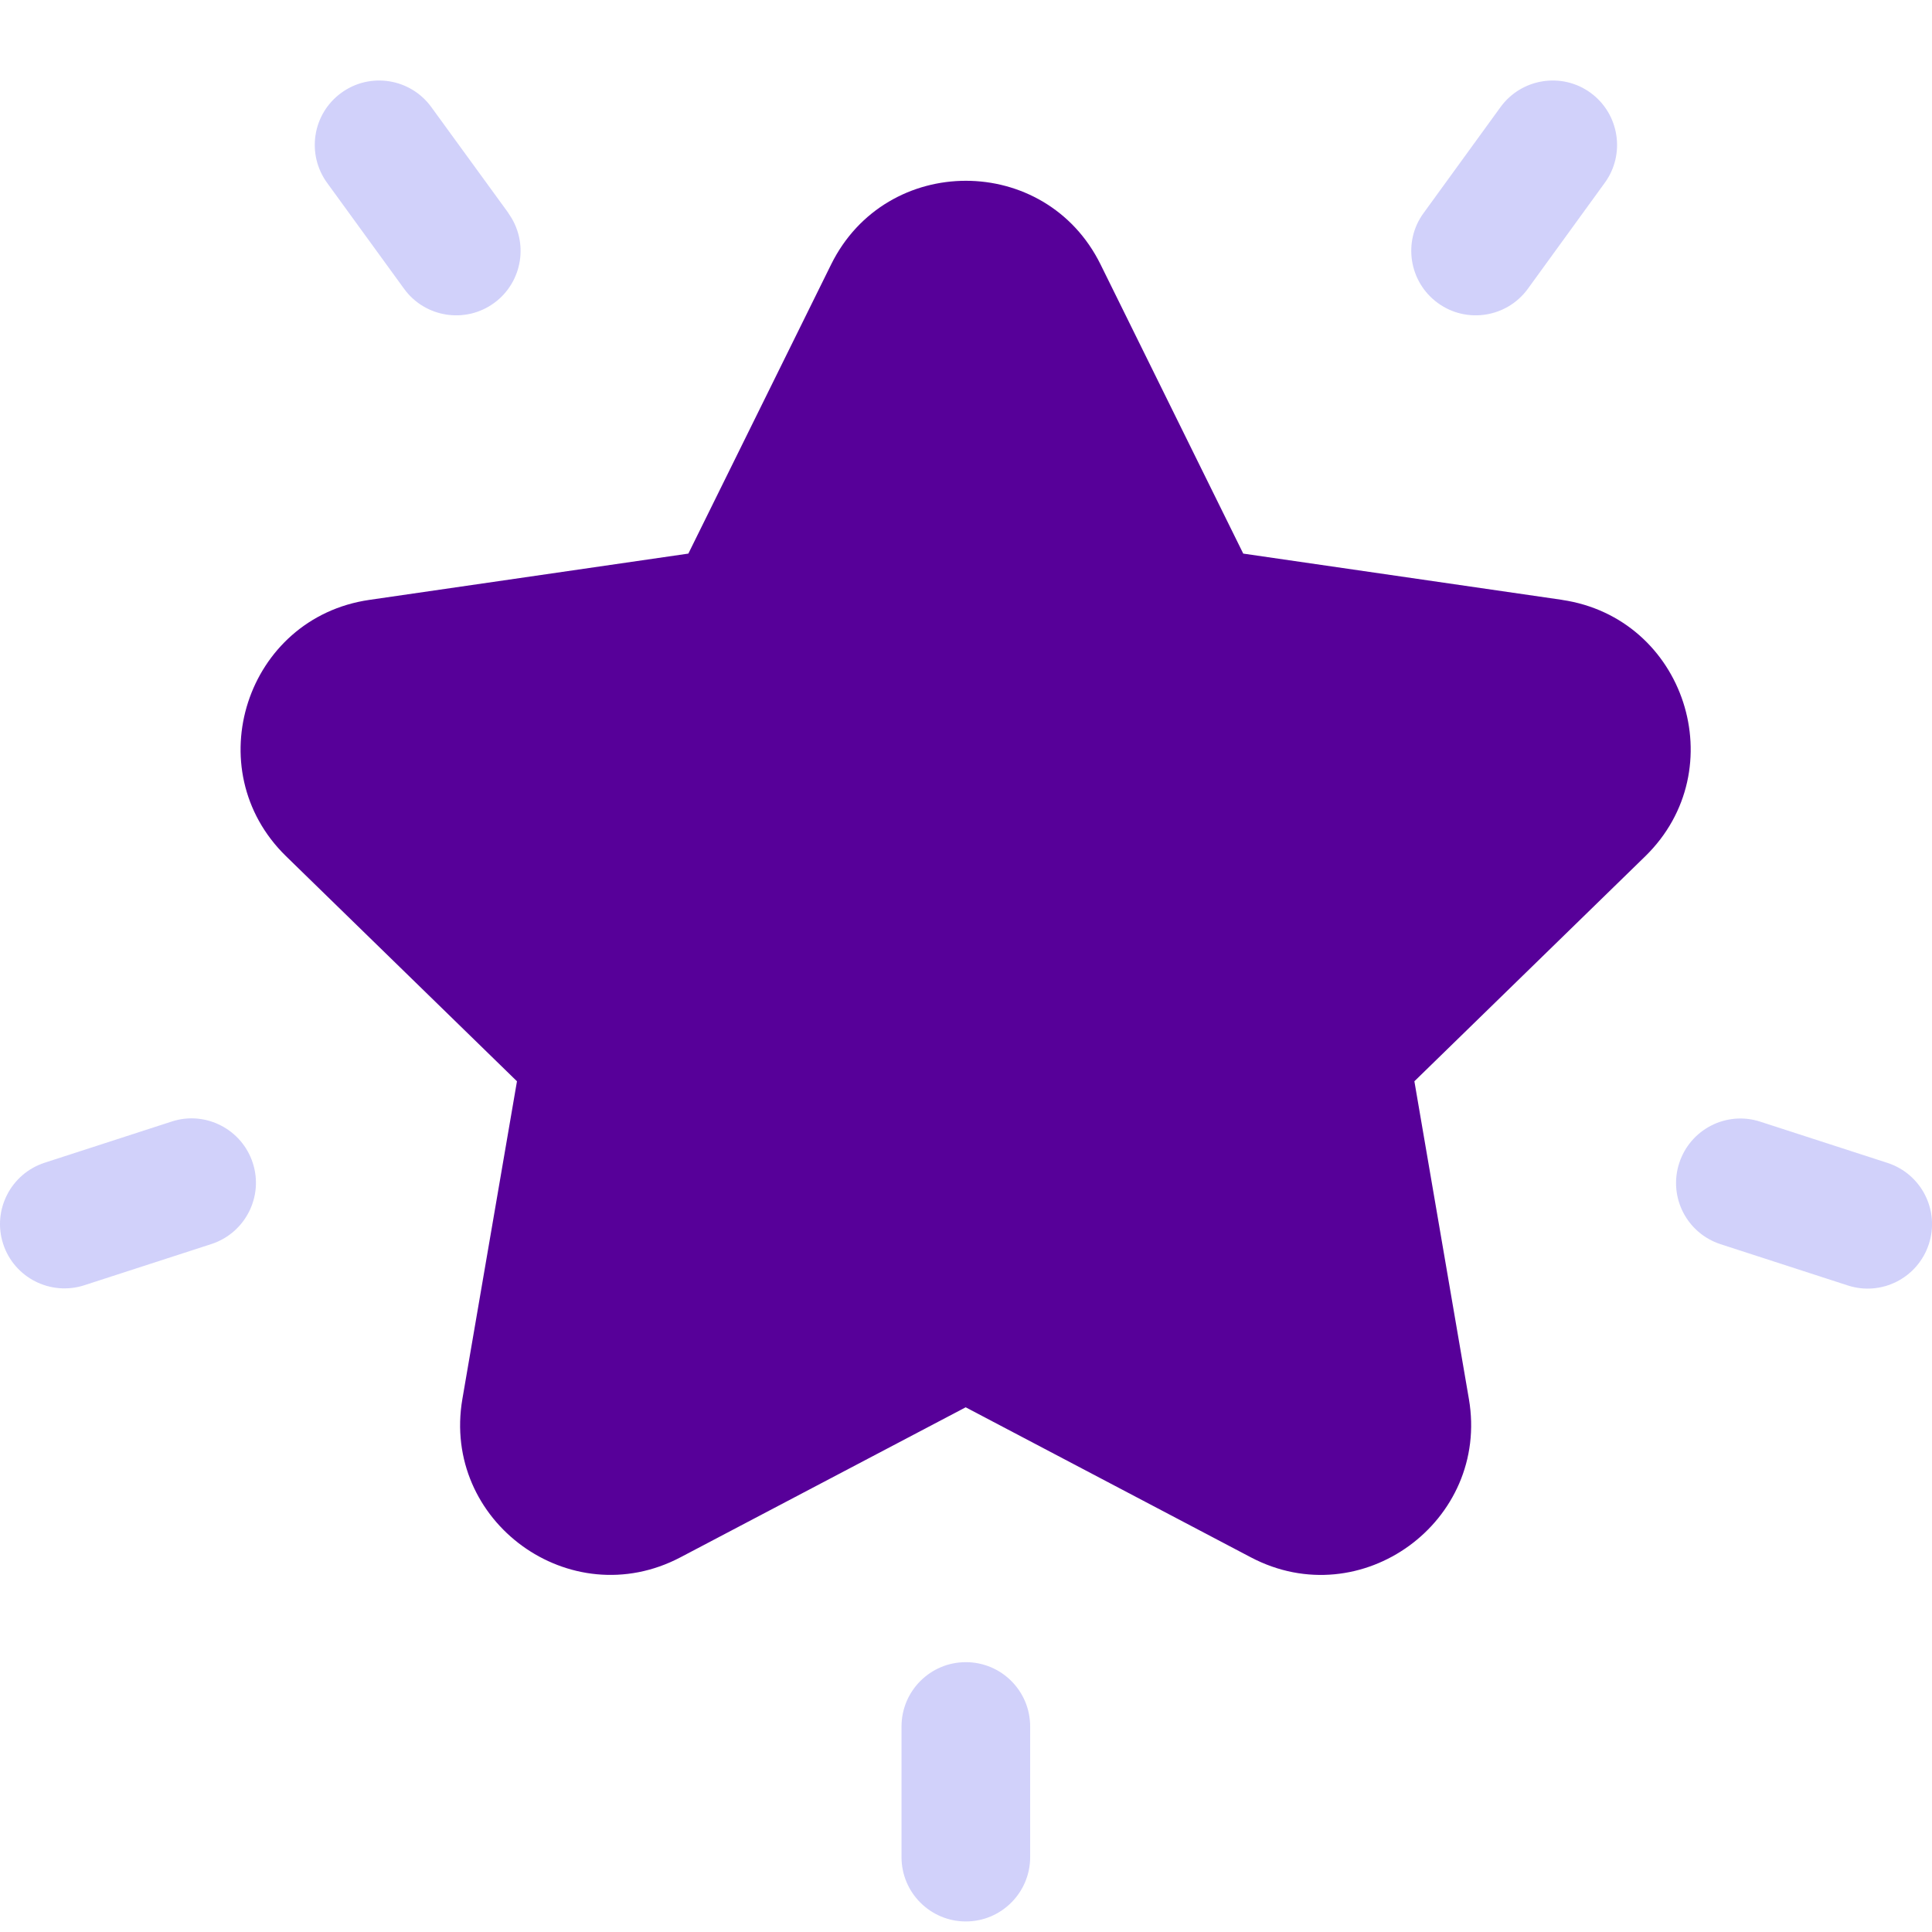 <svg width="24" height="24" viewBox="0 0 24 24" fill="none" xmlns="http://www.w3.org/2000/svg">
<path d="M19.407 7.452L15.444 6.877L13.672 3.286C12.988 1.899 11.009 1.899 10.324 3.286L8.551 6.877L4.588 7.452C3.059 7.674 2.446 9.557 3.554 10.637L6.422 13.432L5.744 17.378C5.482 18.902 7.084 20.065 8.452 19.346L11.996 17.482L15.539 19.346C16.91 20.067 18.508 18.898 18.247 17.378L17.57 13.432L20.438 10.637C21.544 9.557 20.933 7.676 19.403 7.452H19.407Z" fill="#570099"/>
<path d="M6.316 2.647L5.357 1.329C5.097 0.973 4.598 0.893 4.24 1.153C3.883 1.413 3.803 1.912 4.063 2.271L5.02 3.588C5.28 3.945 5.781 4.024 6.138 3.764C6.494 3.504 6.574 3.005 6.314 2.647H6.316Z" fill="#D1D1FA"/>
<path d="M3.14 14.446C3.004 14.027 2.552 13.795 2.133 13.932L0.554 14.444C0.134 14.581 -0.097 15.032 0.039 15.452C0.176 15.873 0.628 16.101 1.047 15.966L2.626 15.454C3.046 15.317 3.277 14.865 3.14 14.446Z" fill="#D1D1FA"/>
<path d="M19.759 1.153C19.402 0.893 18.901 0.973 18.641 1.329L17.684 2.647C17.424 3.003 17.504 3.504 17.861 3.764C18.218 4.024 18.719 3.945 18.979 3.588L19.935 2.271C20.195 1.914 20.115 1.413 19.759 1.153Z" fill="#D1D1FA"/>
<path d="M23.447 14.446L21.867 13.934C21.448 13.797 20.997 14.027 20.86 14.448C20.723 14.869 20.953 15.319 21.374 15.456L22.953 15.968C23.373 16.105 23.824 15.875 23.961 15.454C24.098 15.034 23.868 14.583 23.447 14.446Z" fill="#D1D1FA"/>
<path d="M11.998 20.648C11.556 20.648 11.199 21.007 11.199 21.447V23.07C11.199 23.512 11.558 23.869 11.998 23.869C12.439 23.869 12.797 23.51 12.797 23.07V21.447C12.797 21.005 12.439 20.648 11.998 20.648Z" fill="#D1D1FA"/>
</svg>
